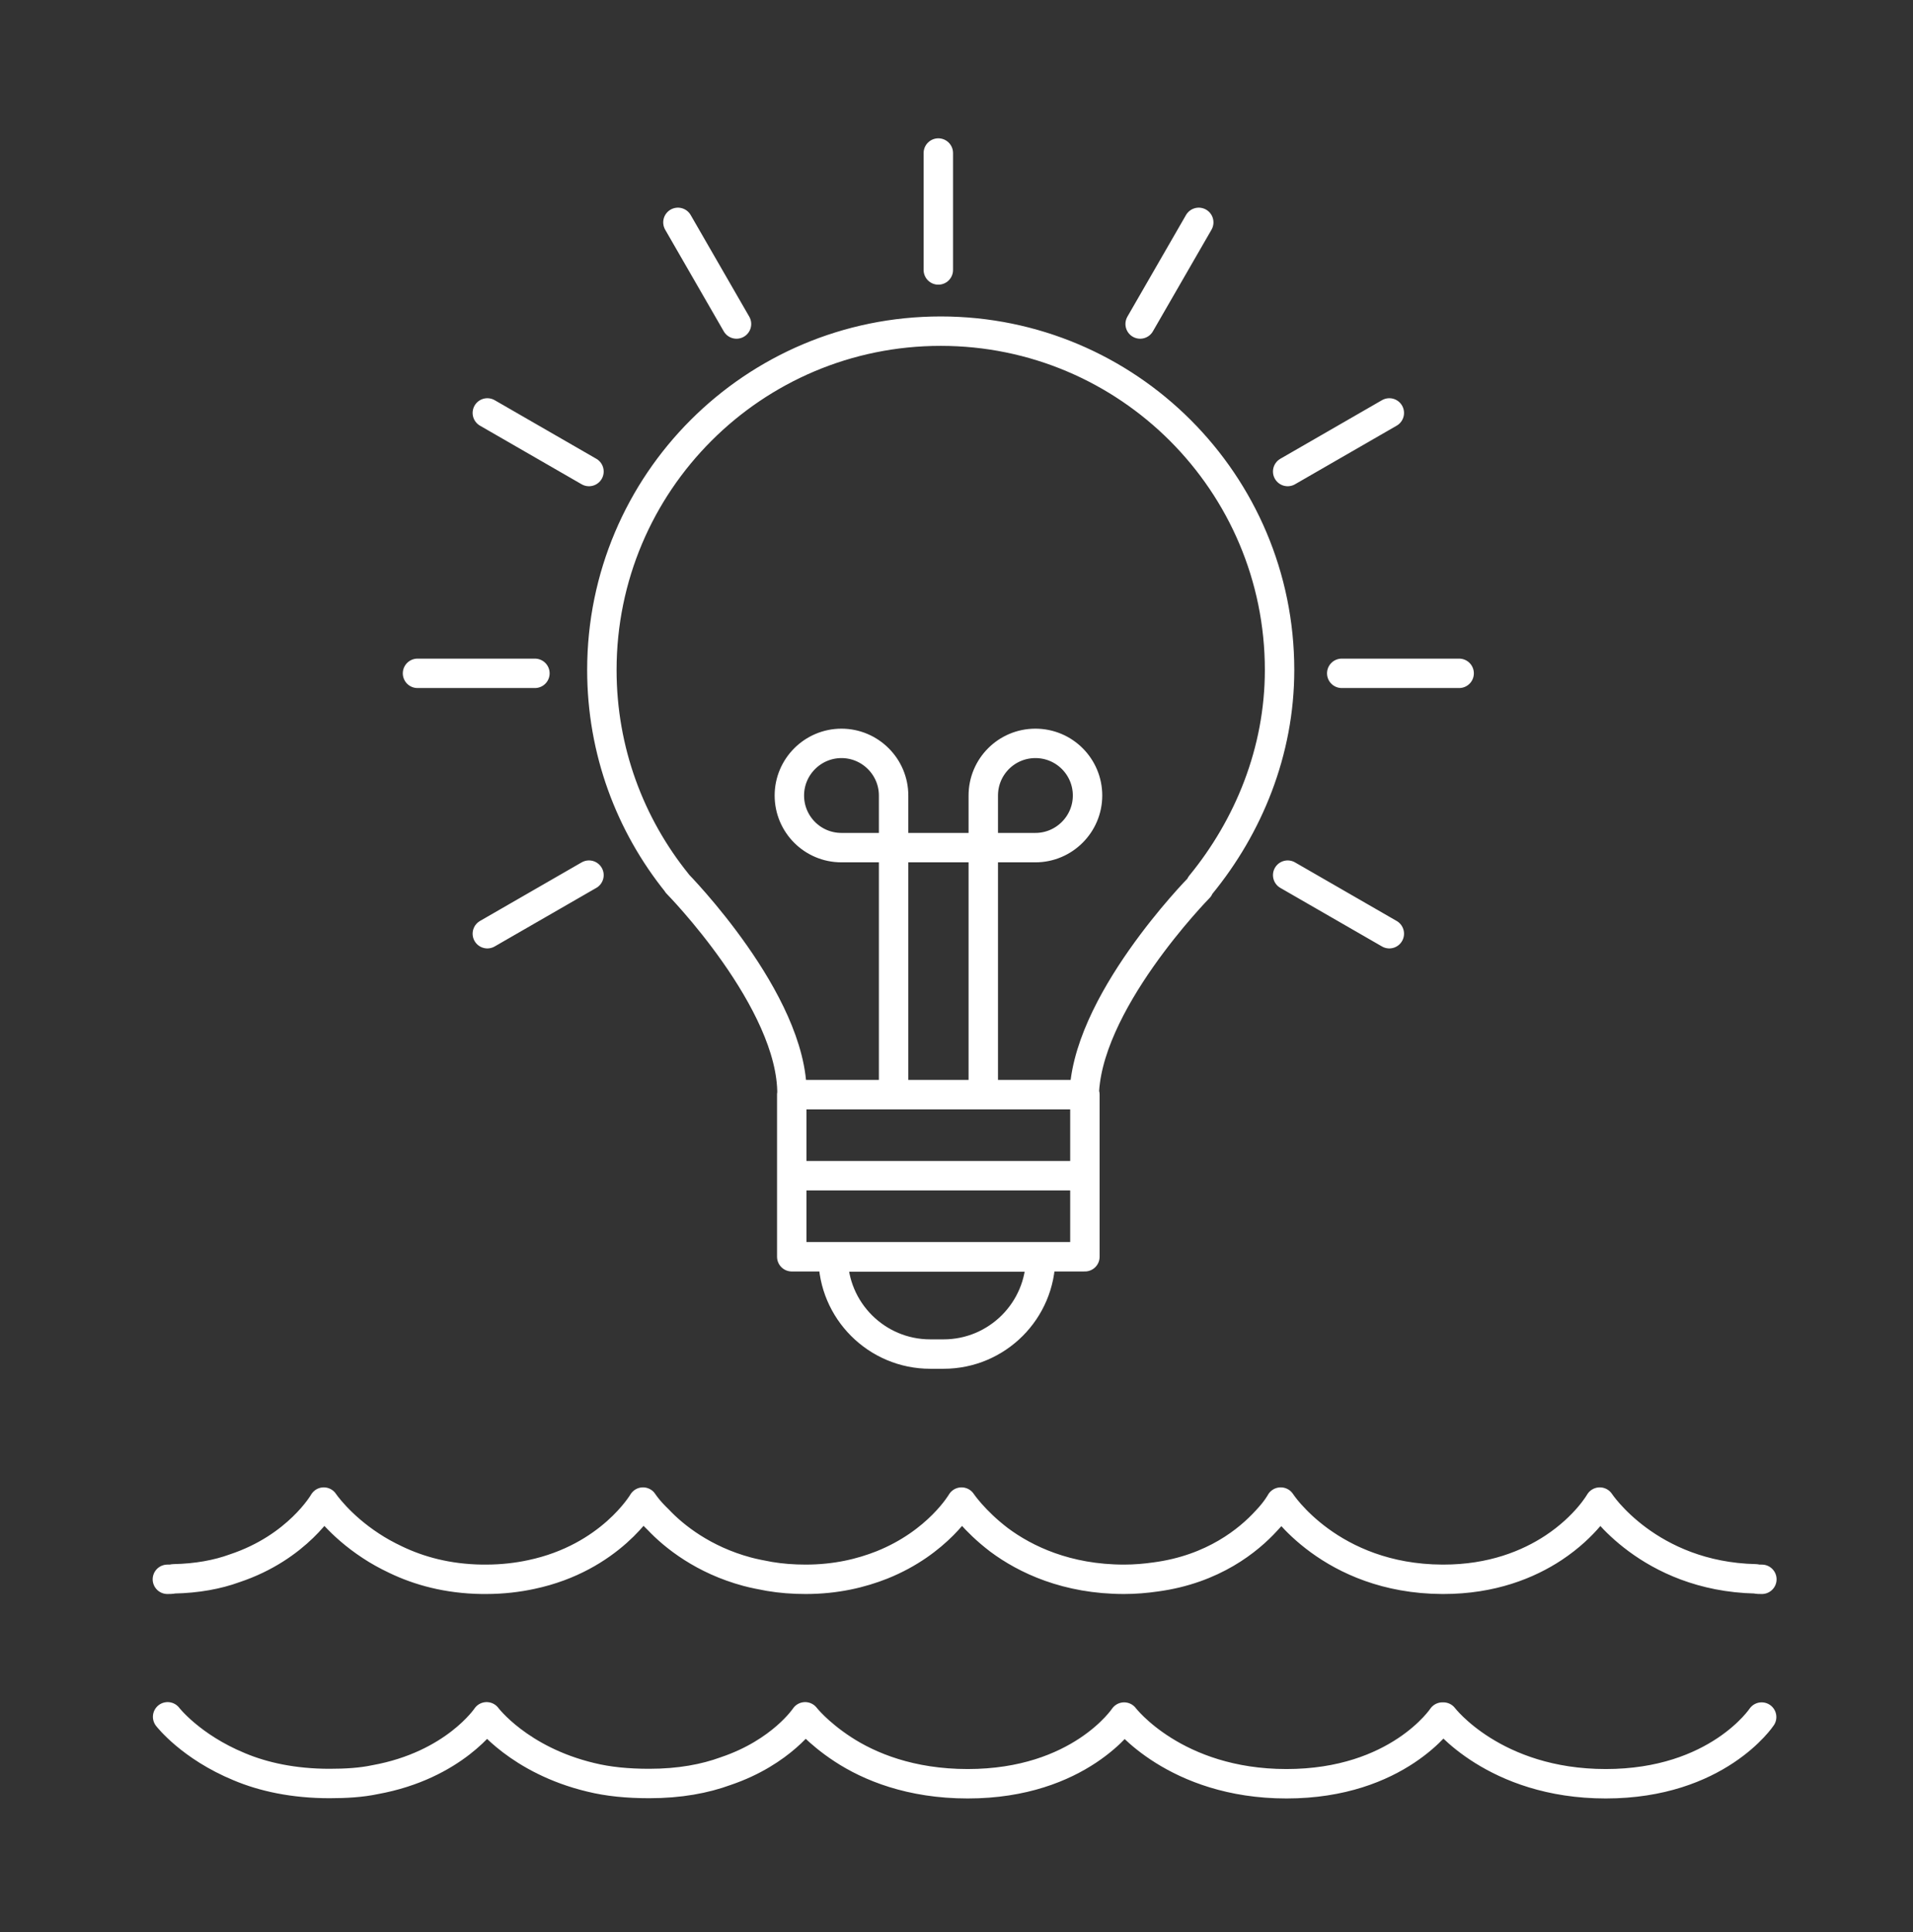 <svg width="100" height="101" viewBox="0 0 100 101" fill="none" xmlns="http://www.w3.org/2000/svg">
<rect x="0" y="0" width="100" height="101" fill="#333333" stroke="none"/>
<path d="M92.088 89.763C92.088 89.763 89.775 93.25 83.938 93.25C78.1 93.25 75.45 89.763 75.45 89.763M75.4 89.763C75.4 89.763 73.088 93.25 67.25 93.25C61.413 93.25 58.763 89.763 58.763 89.763C58.763 89.763 56.45 93.25 50.587 93.25C47.587 93.25 45.438 92.35 44.062 91.45C42.725 90.575 42.087 89.75 42.087 89.75C42.087 89.75 40.862 91.6 37.938 92.588C36.85 92.987 35.538 93.237 33.938 93.237C32.8 93.237 31.788 93.138 30.875 92.912C27.125 92.013 25.438 89.75 25.438 89.75C25.438 89.75 23.75 92.287 19.6 93.037C18.887 93.188 18.087 93.237 17.225 93.237C15.338 93.237 13.762 92.888 12.512 92.362C9.963 91.312 8.762 89.75 8.762 89.75M8.75 82.562C8.85 82.562 8.975 82.562 9.075 82.537C10.3 82.513 11.375 82.312 12.262 81.987C15.575 80.888 16.925 78.525 16.925 78.525C16.925 78.525 17.725 79.725 19.387 80.812C19.762 81.062 20.212 81.312 20.688 81.537C21.887 82.112 23.375 82.537 25.2 82.562H25.4C26.275 82.562 27.075 82.463 27.775 82.312C31.913 81.438 33.612 78.525 33.612 78.525C33.612 78.525 33.862 78.925 34.413 79.45C35.237 80.325 36.775 81.55 39.05 82.162C39.425 82.263 39.825 82.338 40.225 82.412C40.825 82.513 41.45 82.562 42.112 82.562C43.712 82.562 45.025 82.237 46.1 81.812C49.038 80.638 50.263 78.525 50.263 78.525C50.263 78.525 50.913 79.5 52.225 80.5C53.6 81.525 55.763 82.562 58.763 82.562C59.337 82.562 59.888 82.513 60.413 82.438C63.425 82.037 65.275 80.513 66.2 79.5C66.725 78.95 66.95 78.525 66.95 78.525C66.95 78.525 69.537 82.537 75.4 82.562H75.45C77.987 82.562 79.888 81.787 81.213 80.912C82.912 79.787 83.625 78.525 83.625 78.525C83.625 78.525 86.175 82.412 91.775 82.537C91.875 82.562 91.975 82.562 92.1 82.562M62.675 46.413C62.675 46.413 56.625 52.562 56.675 57.45M35.4 46.188C35.4 46.188 41.45 52.337 41.4 57.225M35.4 46.175C32.938 43.125 31.462 39.25 31.462 35.025C31.462 25.238 39.388 17.312 49.175 17.312C58.962 17.312 66.888 25.25 66.888 35.025C66.888 39.288 65.263 43.212 62.763 46.263M59.6 16.938L62.663 11.625M67.312 24.65L72.625 21.587M70.138 35.2H76.275M67.312 45.75L72.625 48.812M30.788 45.75L25.475 48.812M27.962 35.2H21.825M30.788 24.65L25.475 21.587M38.5 16.938L35.438 11.625M49.05 14.113V8M46.712 57.225V41.587C46.712 40.087 45.487 38.862 43.987 38.862C42.487 38.862 41.263 40.087 41.263 41.587C41.263 43.087 42.475 44.312 43.987 44.312H54.125C55.625 44.312 56.85 43.087 56.85 41.587C56.85 40.087 55.638 38.862 54.125 38.862C52.612 38.862 51.4 40.087 51.4 41.587V57.225M41.388 61.462V65.7H56.712V61.462M41.388 61.462H56.712M41.388 61.462V57.225H56.712V61.462M43.55 65.713C43.55 68.513 45.825 70.787 48.625 70.787H49.325C52.125 70.787 54.4 68.513 54.4 65.713H43.538H43.55Z" stroke="white" stroke-width="1.538" stroke-linecap="round" stroke-linejoin="round"/>
</svg>

